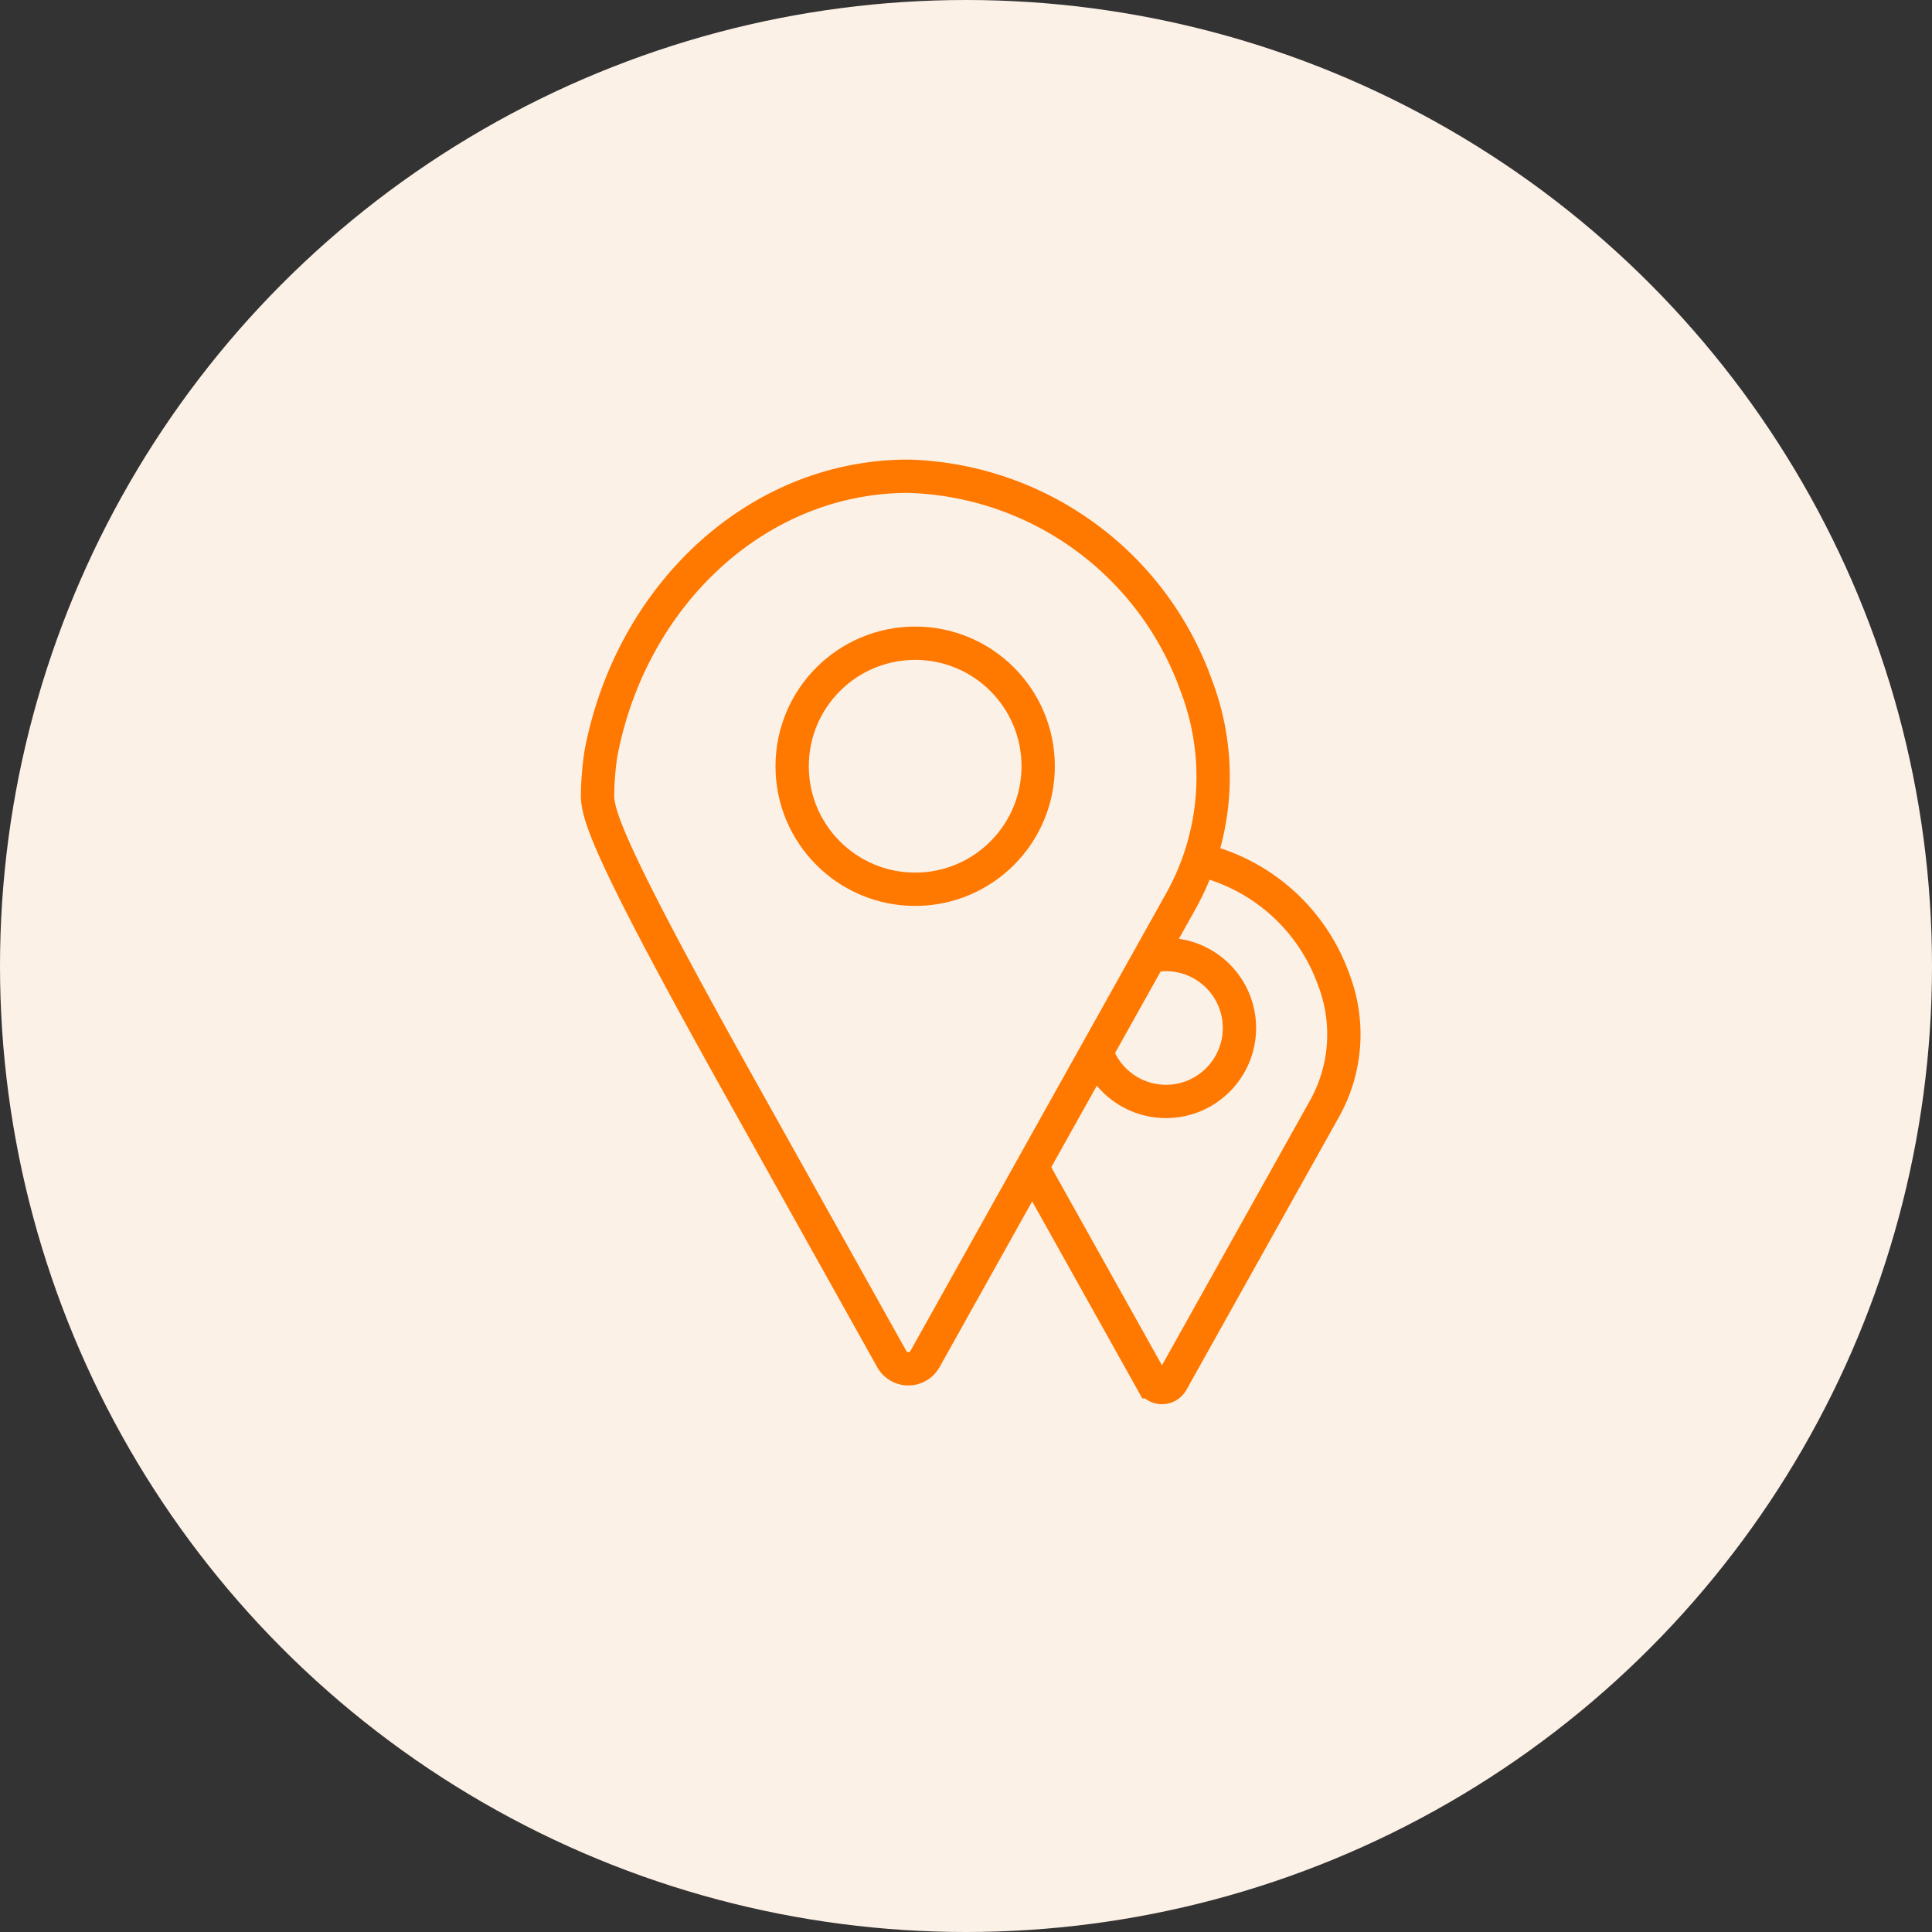 <svg xmlns="http://www.w3.org/2000/svg" width="58" height="58" viewBox="0 0 58 58">
  <rect x="0" y="0" width="58" height="58" fill="#333333" stroke="none"/>
  <g id="Group_386" data-name="Group 386" transform="translate(-180 -2049)">
    <circle id="Ellipse_35" data-name="Ellipse 35" cx="29" cy="29" r="29" transform="translate(180 2049)" fill="#fcf1e7"/>
    <g id="Group_257" data-name="Group 257" transform="translate(-299.381 1736.653)">
      <path id="Path_8414" data-name="Path 8414" d="M2.937,0C4.558,0,5.873.291,5.873.65s-1.315.65-2.937.65S0,1.008,0,.65,1.315,0,2.937,0Z" transform="translate(511.308 354.363)" fill="#fcf1e7"/>
      <path id="Path_8412" data-name="Path 8412" d="M515.947,342.479a4.576,4.576,0,0,0,.293-3.9,5.646,5.646,0,0,0-5.157-3.752,5.817,5.817,0,0,0-5.511,4.975,3.351,3.351,0,0,0,.405,2.244l2.129,3.807,2.68,4.795a.341.341,0,0,0,.594,0Z" transform="translate(3.181 3.18)" fill="#fcf1e7" stroke="#ff7800" stroke-miterlimit="10" stroke-width="1"/>
      <circle id="Ellipse_535" data-name="Ellipse 535" cx="2.205" cy="2.205" r="2.205" transform="translate(512.18 341.003)" fill="#fcf1e7" stroke="#ff7800" stroke-miterlimit="10" stroke-width="1"/>
      <ellipse id="Ellipse_536" data-name="Ellipse 536" cx="4.919" cy="1.088" rx="4.919" ry="1.088" transform="translate(501.702 354.036)" fill="#fcf1e7"/>
      <path id="Path_8413" data-name="Path 8413" d="M514.8,339.456a7.666,7.666,0,0,0,.493-6.529,9.465,9.465,0,0,0-8.641-6.283c-4.542,0-8.332,3.573-9.232,8.334a9.22,9.22,0,0,0-.1,1.186c-.023.6.263,1.649,4.342,8.948l4.489,8.032a.571.571,0,0,0,1,0Z" transform="translate(0 0)" fill="#fcf1e7" stroke="#ff7800" stroke-miterlimit="10" stroke-width="1"/>
      <circle id="Ellipse_537" data-name="Ellipse 537" cx="3.693" cy="3.693" r="3.693" transform="translate(503.162 331.657)" fill="#fcf1e7" stroke="#ff7800" stroke-miterlimit="10" stroke-width="1"/>
    </g>
  </g>
</svg>
